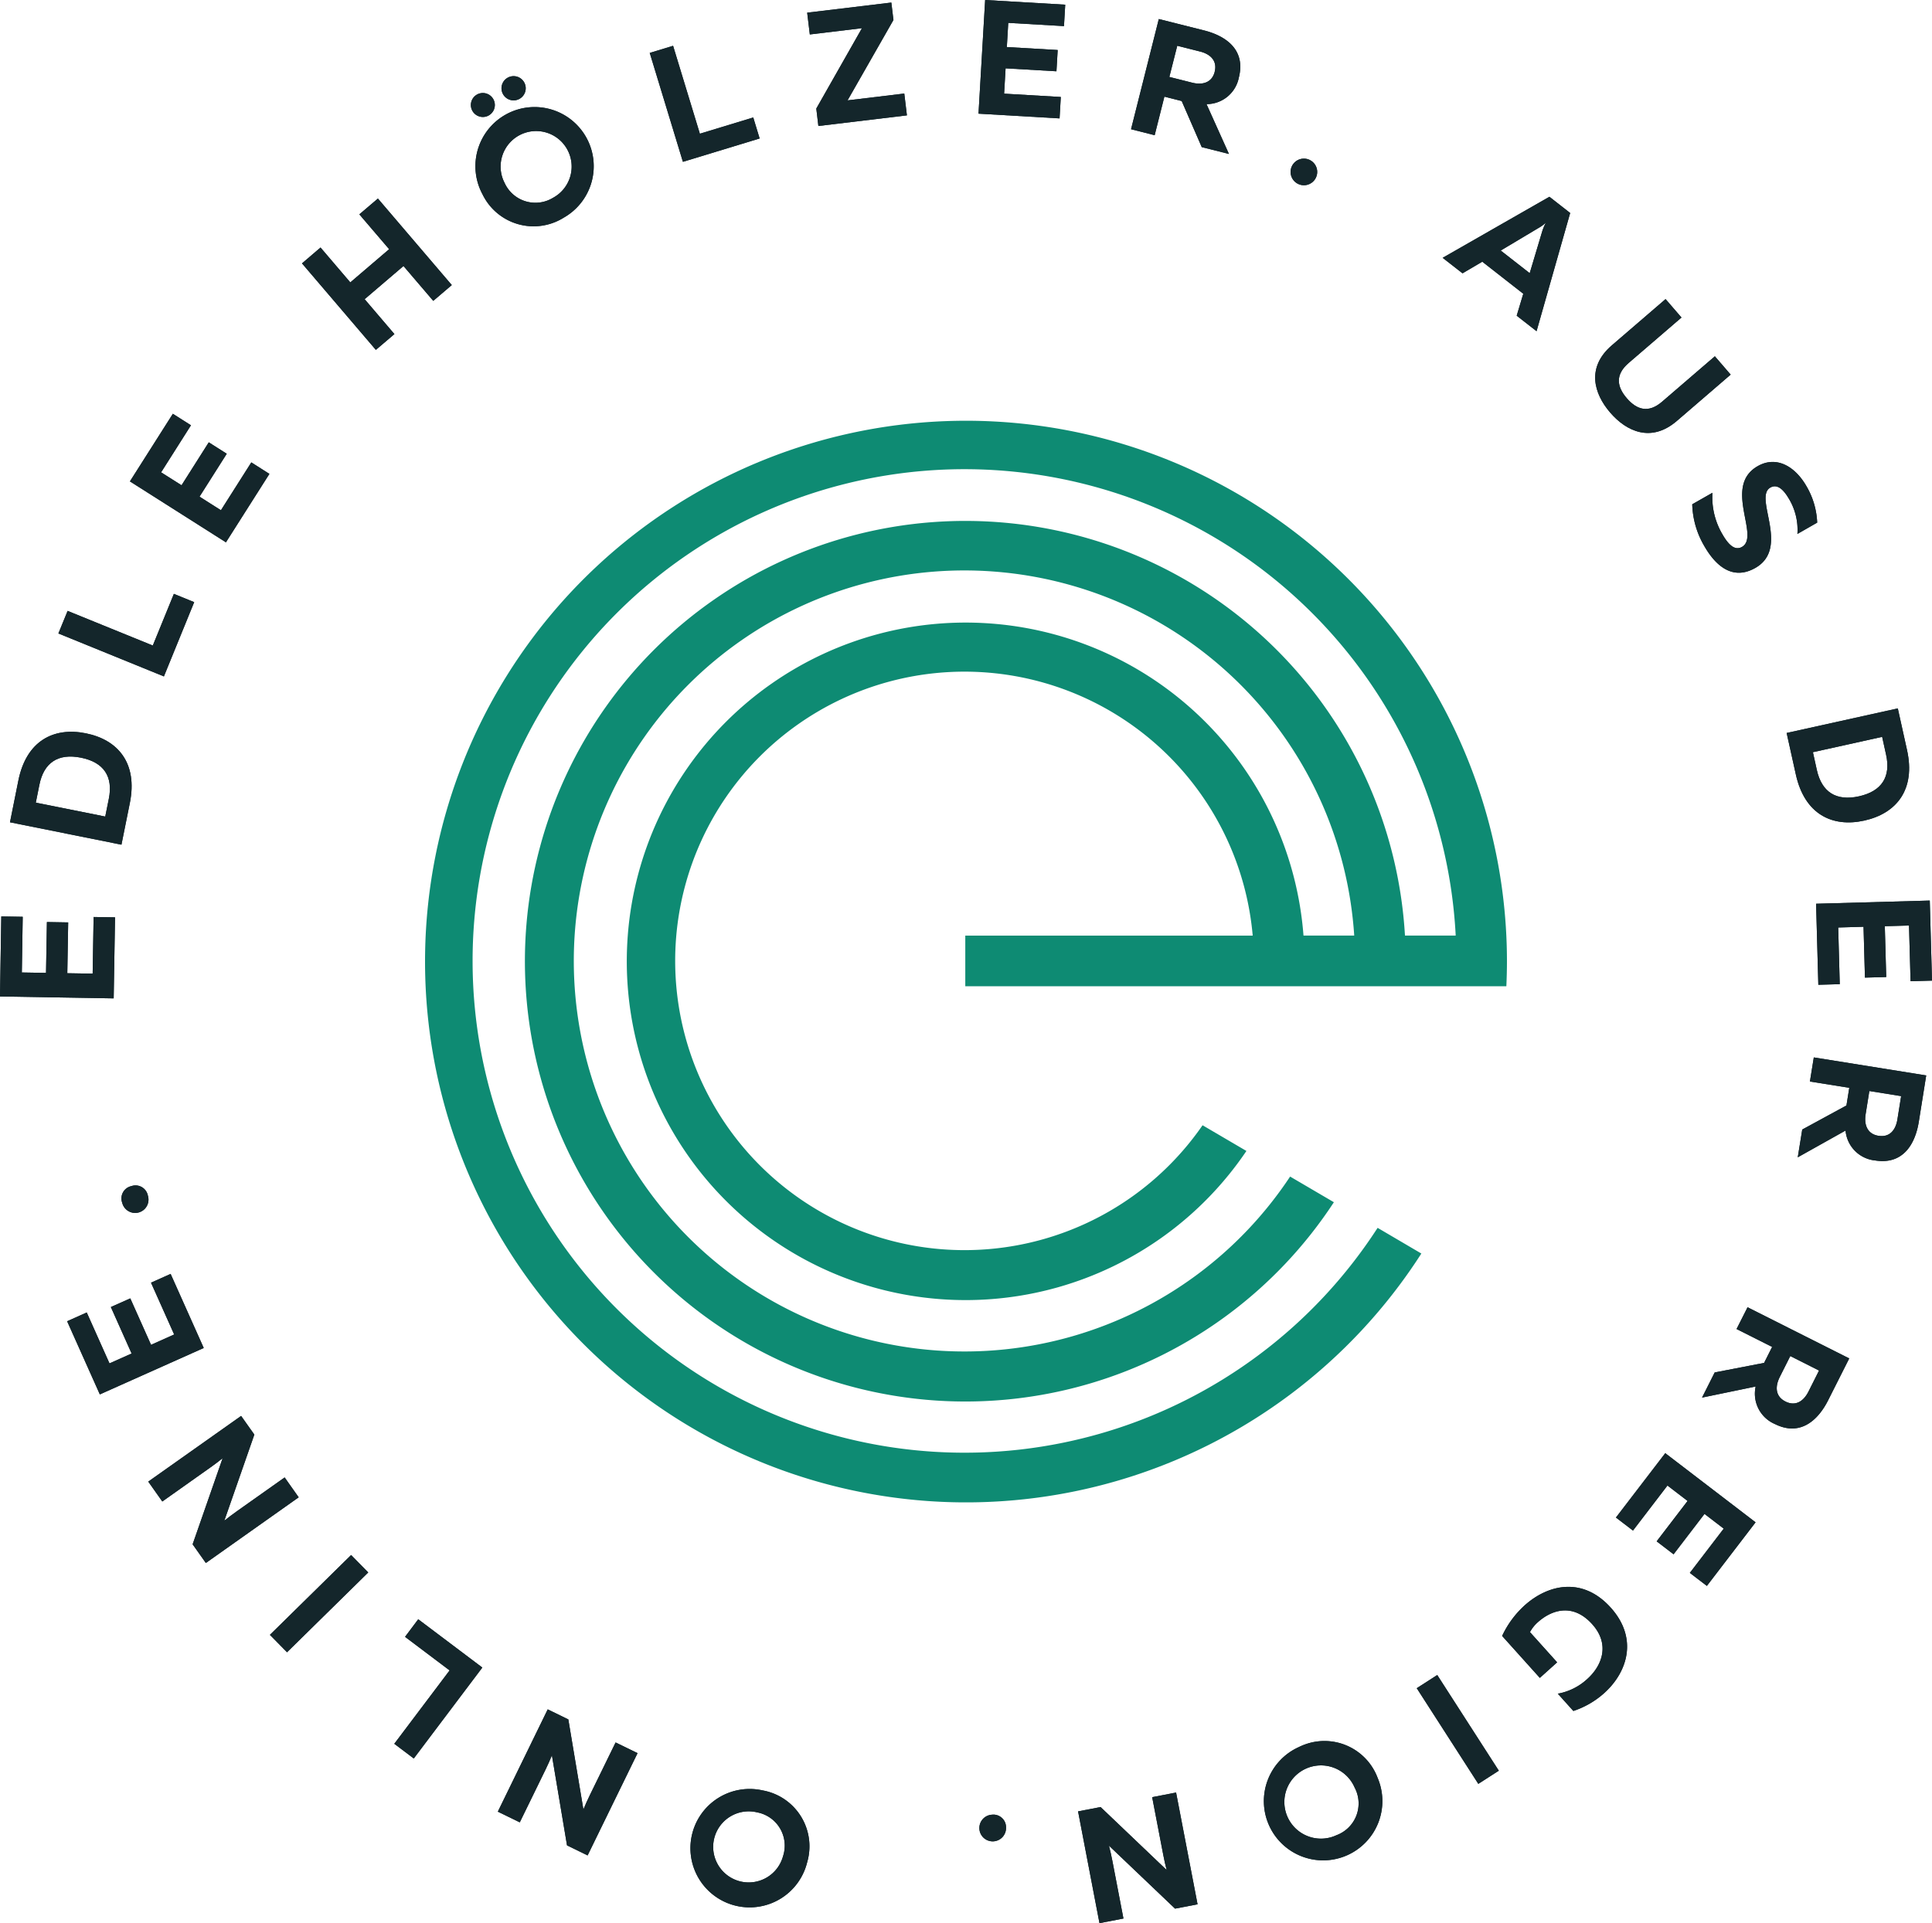 <svg id="Ebene_1" data-name="Ebene 1" xmlns="http://www.w3.org/2000/svg" viewBox="0 0 220.002 219.05"><defs><style>.cls-1{fill:#14262b;}.cls-2{fill:#0e8b73;}</style></defs><g id="Gruppe_208" data-name="Gruppe 208"><g id="Gruppe_206" data-name="Gruppe 206"><path id="Pfad_364" data-name="Pfad 364" class="cls-1" d="M13.1,104.486l-2.44-.039-.109,6.454-2.887-.049.1-5.787-2.423-.042-.1,5.791-2.755-.046.1-6.343-2.44-.042L0,113.5l12.945.217Z"/><path id="Pfad_365" data-name="Pfad 365" class="cls-1" d="M14.787,91.46c.907-4.514-1.328-7.191-5.008-7.934S3,84.391,2.091,88.905L1.137,93.66l12.692,2.552Zm-2.394-.48-.408,2.029L4.077,91.421l.408-2.032c.506-2.522,2.124-3.611,4.735-3.088s3.68,2.159,3.173,4.677Z"/><path id="Pfad_366" data-name="Pfad 366" class="cls-1" d="M22.113,68.586,19.8,67.642l-2.4,5.886L7.7,69.582,6.649,72.153l12.015,4.893Z"/><path id="Pfad_367" data-name="Pfad 367" class="cls-1" d="M30.678,53.977l-2.061-1.309-3.459,5.448-2.437-1.545,3.1-4.889-2.048-1.3-3.1,4.89L18.345,53.8l3.4-5.36-2.062-1.309-4.889,7.7,10.933,6.941Z"/><path id="Pfad_368" data-name="Pfad 368" class="cls-1" d="M41.523,34.078,45.946,30.3l3.39,3.969,2.111-1.8-8.414-9.854-2.114,1.8,3.394,3.969L39.89,32.165,36.5,28.193,34.389,30,42.8,39.852l2.114-1.8Z"/><path id="Pfad_369" data-name="Pfad 369" class="cls-1" d="M64.2,24.788a6.736,6.736,0,1,0-9.256-2.66,6.465,6.465,0,0,0,9.256,2.66Zm-6.764-4a4.045,4.045,0,1,1,5.544,1.739,3.853,3.853,0,0,1-5.542-1.74Z"/><path id="Pfad_370" data-name="Pfad 370" class="cls-1" d="M59.151,11.261a1.379,1.379,0,1,0-1.875-.546h0a1.376,1.376,0,0,0,1.865.552Z"/><path id="Pfad_371" data-name="Pfad 371" class="cls-1" d="M55.668,13.14a1.364,1.364,0,1,0-.047.026Z"/><path id="Pfad_372" data-name="Pfad 372" class="cls-1" d="M85.775,13.381l-6.08,1.848L76.647,5.217l-2.66.809,3.778,12.406,8.737-2.66Z"/><path id="Pfad_373" data-name="Pfad 373" class="cls-1" d="M96.513,11.431l5.225-9.154L101.5.291,91.916,1.442l.3,2.483,5.938-.715-5.2,9.155.237,1.986,10.082-1.21-.3-2.486Z"/><path id="Pfad_374" data-name="Pfad 374" class="cls-1" d="M111.425,12.947l9.23.539.141-2.44-6.455-.378.168-2.884,5.791.335.141-2.423-5.79-.335.161-2.756,6.346.368L121.3.533,112.181,0Z"/><path id="Pfad_375" data-name="Pfad 375" class="cls-1" d="M137.122,3.468l-5.166-1.3L128.795,14.72l2.69.681,1.108-4.393,1.97.5,2.282,5.248,3.1.782L137.39,11.86a3.744,3.744,0,0,0,3.683-3.038C141.877,5.641,139.559,4.083,137.122,3.468Zm1.2,4.709c-.322,1.272-1.434,1.526-2.565,1.24l-2.6-.654.9-3.551,2.6.657c1.123.282,1.988,1.015,1.662,2.308Z"/><path id="Pfad_376" data-name="Pfad 376" class="cls-1" d="M147.924,20.993a1.515,1.515,0,1,0-.062-.026Z"/><path id="Pfad_377" data-name="Pfad 377" class="cls-1" d="M168.791,29.809l4.669,3.65-.75,2.5,2.262,1.766L178.8,24.26l-2.365-1.848-12.156,6.954,2.262,1.766Zm6.379-3.827a4.253,4.253,0,0,0,.862-.621,5.816,5.816,0,0,0-.411.973l-1.43,4.781-3.3-2.578Z"/><path id="Pfad_378" data-name="Pfad 378" class="cls-1" d="M190.947,47.947l6.129-5.278-1.8-2.088-6.017,5.179c-1.555,1.338-2.877.914-4.011-.4s-1.348-2.673.21-4.015l6.017-5.179-1.812-2.1-6.129,5.277c-2.9,2.5-2.052,5.475-.181,7.648S188.039,50.446,190.947,47.947Z"/><path id="Pfad_379" data-name="Pfad 379" class="cls-1" d="M196.1,60.794A8.3,8.3,0,0,1,195,56.128l-2.3,1.312a9.918,9.918,0,0,0,1.368,4.745c1.351,2.364,3.3,3.939,5.823,2.5,4-2.288-.244-8.033,1.7-9.148.691-.394,1.378.023,2.095,1.237a6.874,6.874,0,0,1,.99,4.044l2.252-1.289a8.9,8.9,0,0,0-1.22-4.146c-1.269-2.219-3.384-3.528-5.557-2.286-3.985,2.279.322,7.987-1.782,9.194C197.572,62.748,196.838,62.1,196.1,60.794Z"/><path id="Pfad_380" data-name="Pfad 380" class="cls-1" d="M204.5,88.23c1,4.5,4.13,6.05,7.8,5.234s5.857-3.534,4.857-8.039l-1.049-4.738-12.659,2.8Zm9.825-4.3.447,2.026c.559,2.515-.48,4.166-3.084,4.745s-4.242-.483-4.8-3l-.447-2.025Z"/><path id="Pfad_381" data-name="Pfad 381" class="cls-1" d="M207.058,112.167l2.44-.069-.177-6.455,2.884-.083.161,5.791,2.423-.065-.161-5.791,2.756-.075.178,6.343,2.44-.069-.253-9.118-12.946.362Z"/><path id="Pfad_382" data-name="Pfad 382" class="cls-1" d="M206.1,123.188l4.482.717-.322,2.012-5.034,2.74-.51,3.163,5.442-3.048a3.747,3.747,0,0,0,3.358,3.406c3.236.52,4.587-1.93,4.985-4.416l.841-5.268-12.8-2.052Zm6.343,3.735.424-2.654,3.62.582-.424,2.65c-.184,1.154-.839,2.081-2.157,1.868-1.3-.206-1.647-1.294-1.463-2.445Z"/><path id="Pfad_383" data-name="Pfad 383" class="cls-1" d="M197.746,151.379l4.051,2.039-.914,1.818-5.626,1.088-1.44,2.864,6.106-1.262a3.755,3.755,0,0,0,2.167,4.265c2.93,1.473,4.955-.454,6.086-2.7l2.4-4.764L199,148.9Zm4.912,5.478,1.207-2.4,3.275,1.651-1.207,2.4c-.523,1.042-1.427,1.726-2.617,1.128s-1.176-1.733-.657-2.776Z"/><path id="Pfad_384" data-name="Pfad 384" class="cls-1" d="M184.011,172.85l1.94,1.486,3.926-5.13,2.292,1.756-3.522,4.6,1.927,1.476,3.521-4.6,2.19,1.677-3.86,5.041,1.94,1.483,5.547-7.244-10.285-7.875Z"/><path id="Pfad_385" data-name="Pfad 385" class="cls-1" d="M173.607,182.865a10.906,10.906,0,0,0-2.555,3.472l4.294,4.778,1.97-1.772-3.094-3.443a4.108,4.108,0,0,1,.9-1.131c1.421-1.276,3.887-2.325,6.192.237,2.029,2.259,1.154,4.689-.569,6.238a6.694,6.694,0,0,1-3.354,1.67l1.771,1.97a9.94,9.94,0,0,0,3.519-2.042c2.643-2.378,3.883-6.234.736-9.73C180.232,179.574,176.307,180.439,173.607,182.865Z"/><rect id="Rechteck_77" data-name="Rechteck 77" class="cls-1" x="164.613" y="190.508" width="2.776" height="12.957" transform="translate(-80.182 121.133) rotate(-32.754)"/><path id="Pfad_386" data-name="Pfad 386" class="cls-1" d="M147.894,199a6.747,6.747,0,1,0,8.983,3.512,6.466,6.466,0,0,0-8.316-3.8A6.572,6.572,0,0,0,147.894,199Zm4.268,10.046a4.171,4.171,0,1,1,2.054-5.529c.016.034.031.068.046.1a3.855,3.855,0,0,1-2.1,5.426Z"/><path id="Pfad_387" data-name="Pfad 387" class="cls-1" d="M131.2,204.7l1.262,6.566c.112.583.25,1.214.388,1.733l-7.523-7.172-2.565.493L125.2,219.05l2.729-.526-1.259-6.563c-.112-.582-.253-1.216-.391-1.736l7.527,7.172,2.564-.493-2.446-12.731Z"/><path id="Pfad_388" data-name="Pfad 388" class="cls-1" d="M112.942,206.7a1.519,1.519,0,1,0,1.618,1.47,1.44,1.44,0,0,0-1.4-1.481A1.481,1.481,0,0,0,112.942,206.7Z"/><path id="Pfad_389" data-name="Pfad 389" class="cls-1" d="M86.833,203.929a6.743,6.743,0,1,0,5.08,8.191,6.468,6.468,0,0,0-4.386-8.028A6.354,6.354,0,0,0,86.833,203.929Zm2.328,7.514a4.048,4.048,0,1,1-2.943-5.011,3.855,3.855,0,0,1,3.075,4.5A3.744,3.744,0,0,1,89.161,211.443Z"/><path id="Pfad_390" data-name="Pfad 390" class="cls-1" d="M67.164,204.478c-.26.532-.526,1.125-.73,1.624l-1.716-10.256L62.37,194.7l-5.682,11.653,2.5,1.217,2.933-6.008c.26-.532.526-1.124.727-1.624l1.72,10.255,2.344,1.145L72.6,199.687l-2.5-1.217Z"/><path id="Pfad_391" data-name="Pfad 391" class="cls-1" d="M46.124,186.439l5.074,3.824-6.3,8.358,2.22,1.674,7.806-10.358-7.3-5.5Z"/><rect id="Rechteck_78" data-name="Rechteck 78" class="cls-1" x="29.849" y="181.269" width="12.969" height="2.781" transform="translate(-117.634 77.881) rotate(-44.514)"/><path id="Pfad_392" data-name="Pfad 392" class="cls-1" d="M32.415,168.283l-5.451,3.857c-.484.342-1,.733-1.421,1.072l3.42-9.808-1.506-2.127-10.575,7.481,1.6,2.265,5.452-3.861c.483-.342,1-.73,1.417-1.069L21.935,175.9l1.506,2.128,10.571-7.481Z"/><path id="Pfad_393" data-name="Pfad 393" class="cls-1" d="M19.429,145.1l-2.233,1,2.637,5.9L17.2,153.179l-2.364-5.291-2.213.986,2.364,5.294-2.519,1.125-2.591-5.8-2.233,1,3.725,8.332L23.2,153.538Z"/><path id="Pfad_394" data-name="Pfad 394" class="cls-1" d="M14.961,135.1a1.435,1.435,0,0,0-1.1,1.707,1.465,1.465,0,0,0,.056.193,1.518,1.518,0,1,0,2.949-.722c-.008-.031-.016-.062-.026-.093a1.435,1.435,0,0,0-1.68-1.139A1.421,1.421,0,0,0,14.961,135.1Z"/></g><g id="Gruppe_207" data-name="Gruppe 207"><path id="Pfad_395" data-name="Pfad 395" class="cls-1" d="M13.1,104.486l-2.44-.039-.109,6.454-2.887-.049.1-5.787-2.423-.042-.1,5.791-2.755-.046.1-6.343-2.44-.042L0,113.5l12.945.217Z"/><path id="Pfad_396" data-name="Pfad 396" class="cls-1" d="M14.787,91.46c.907-4.514-1.328-7.191-5.008-7.934S3,84.391,2.091,88.905L1.137,93.66l12.692,2.552Zm-2.394-.48-.408,2.029L4.077,91.421l.408-2.032c.506-2.522,2.124-3.611,4.735-3.088s3.68,2.159,3.173,4.677Z"/><path id="Pfad_397" data-name="Pfad 397" class="cls-1" d="M22.113,68.586,19.8,67.642l-2.4,5.886L7.7,69.582,6.649,72.153l12.015,4.893Z"/><path id="Pfad_398" data-name="Pfad 398" class="cls-1" d="M30.678,53.977l-2.061-1.309-3.459,5.448-2.437-1.545,3.1-4.889-2.048-1.3-3.1,4.89L18.345,53.8l3.4-5.36-2.062-1.309-4.889,7.7,10.933,6.941Z"/><path id="Pfad_399" data-name="Pfad 399" class="cls-1" d="M41.523,34.078,45.946,30.3l3.39,3.969,2.111-1.8-8.414-9.854-2.114,1.8,3.394,3.969L39.89,32.165,36.5,28.193,34.389,30,42.8,39.852l2.114-1.8Z"/><path id="Pfad_400" data-name="Pfad 400" class="cls-1" d="M64.2,24.788a6.736,6.736,0,1,0-9.256-2.66,6.465,6.465,0,0,0,9.256,2.66Zm-6.764-4a4.045,4.045,0,1,1,5.544,1.739,3.853,3.853,0,0,1-5.542-1.74Z"/><path id="Pfad_401" data-name="Pfad 401" class="cls-1" d="M59.151,11.261a1.379,1.379,0,1,0-1.875-.546h0a1.376,1.376,0,0,0,1.865.552Z"/><path id="Pfad_402" data-name="Pfad 402" class="cls-1" d="M55.668,13.14a1.364,1.364,0,1,0-.047.026Z"/><path id="Pfad_403" data-name="Pfad 403" class="cls-1" d="M85.775,13.381l-6.08,1.848L76.647,5.217l-2.66.809,3.778,12.406,8.737-2.66Z"/><path id="Pfad_404" data-name="Pfad 404" class="cls-1" d="M96.513,11.431l5.225-9.154L101.5.291,91.916,1.442l.3,2.483,5.938-.715-5.2,9.155.237,1.986,10.082-1.21-.3-2.486Z"/><path id="Pfad_405" data-name="Pfad 405" class="cls-1" d="M111.425,12.947l9.23.539.141-2.44-6.455-.378.168-2.884,5.791.335.141-2.423-5.79-.335.161-2.756,6.346.368L121.3.533,112.181,0Z"/><path id="Pfad_406" data-name="Pfad 406" class="cls-1" d="M137.122,3.468l-5.166-1.3L128.795,14.72l2.69.681,1.108-4.393,1.97.5,2.282,5.248,3.1.782L137.39,11.86a3.744,3.744,0,0,0,3.683-3.038C141.877,5.641,139.559,4.083,137.122,3.468Zm1.2,4.709c-.322,1.272-1.434,1.526-2.565,1.24l-2.6-.654.9-3.551,2.6.657c1.123.282,1.988,1.015,1.662,2.308Z"/><path id="Pfad_407" data-name="Pfad 407" class="cls-1" d="M147.924,20.993a1.515,1.515,0,1,0-.062-.026Z"/><path id="Pfad_408" data-name="Pfad 408" class="cls-1" d="M168.791,29.809l4.669,3.65-.75,2.5,2.262,1.766L178.8,24.26l-2.365-1.848-12.156,6.954,2.262,1.766Zm6.379-3.827a4.253,4.253,0,0,0,.862-.621,5.816,5.816,0,0,0-.411.973l-1.43,4.781-3.3-2.578Z"/><path id="Pfad_409" data-name="Pfad 409" class="cls-1" d="M190.947,47.947l6.129-5.278-1.8-2.088-6.017,5.179c-1.555,1.338-2.877.914-4.011-.4s-1.348-2.673.21-4.015l6.017-5.179-1.812-2.1-6.129,5.277c-2.9,2.5-2.052,5.475-.181,7.648S188.039,50.446,190.947,47.947Z"/><path id="Pfad_410" data-name="Pfad 410" class="cls-1" d="M196.1,60.794A8.3,8.3,0,0,1,195,56.128l-2.3,1.312a9.918,9.918,0,0,0,1.368,4.745c1.351,2.364,3.3,3.939,5.823,2.5,4-2.288-.244-8.033,1.7-9.148.691-.394,1.378.023,2.095,1.237a6.874,6.874,0,0,1,.99,4.044l2.252-1.289a8.9,8.9,0,0,0-1.22-4.146c-1.269-2.219-3.384-3.528-5.557-2.286-3.985,2.279.322,7.987-1.782,9.194C197.572,62.748,196.838,62.1,196.1,60.794Z"/><path id="Pfad_411" data-name="Pfad 411" class="cls-1" d="M204.5,88.23c1,4.5,4.13,6.05,7.8,5.234s5.857-3.534,4.857-8.039l-1.049-4.738-12.659,2.8Zm9.825-4.3.447,2.026c.559,2.515-.48,4.166-3.084,4.745s-4.242-.483-4.8-3l-.447-2.025Z"/><path id="Pfad_412" data-name="Pfad 412" class="cls-1" d="M207.058,112.167l2.44-.069-.177-6.455,2.884-.083.161,5.791,2.423-.065-.161-5.791,2.756-.075.178,6.343,2.44-.069-.253-9.118-12.946.362Z"/><path id="Pfad_413" data-name="Pfad 413" class="cls-1" d="M206.1,123.188l4.482.717-.322,2.012-5.034,2.74-.51,3.163,5.442-3.048a3.747,3.747,0,0,0,3.358,3.406c3.236.52,4.587-1.93,4.985-4.416l.841-5.268-12.8-2.052Zm6.343,3.735.424-2.654,3.62.582-.424,2.65c-.184,1.154-.839,2.081-2.157,1.868-1.3-.206-1.647-1.294-1.463-2.445Z"/><path id="Pfad_414" data-name="Pfad 414" class="cls-1" d="M197.746,151.379l4.051,2.039-.914,1.818-5.626,1.088-1.44,2.864,6.106-1.262a3.755,3.755,0,0,0,2.167,4.265c2.93,1.473,4.955-.454,6.086-2.7l2.4-4.764L199,148.9Zm4.912,5.478,1.207-2.4,3.275,1.651-1.207,2.4c-.523,1.042-1.427,1.726-2.617,1.128s-1.176-1.733-.657-2.776Z"/><path id="Pfad_415" data-name="Pfad 415" class="cls-1" d="M184.011,172.85l1.94,1.486,3.926-5.13,2.292,1.756-3.522,4.6,1.927,1.476,3.521-4.6,2.19,1.677-3.86,5.041,1.94,1.483,5.547-7.244-10.285-7.875Z"/><path id="Pfad_416" data-name="Pfad 416" class="cls-1" d="M173.607,182.865a10.906,10.906,0,0,0-2.555,3.472l4.294,4.778,1.97-1.772-3.094-3.443a4.108,4.108,0,0,1,.9-1.131c1.421-1.276,3.887-2.325,6.192.237,2.029,2.259,1.154,4.689-.569,6.238a6.694,6.694,0,0,1-3.354,1.67l1.771,1.97a9.94,9.94,0,0,0,3.519-2.042c2.643-2.378,3.883-6.234.736-9.73C180.232,179.574,176.307,180.439,173.607,182.865Z"/><rect id="Rechteck_79" data-name="Rechteck 79" class="cls-1" x="164.613" y="190.508" width="2.776" height="12.957" transform="translate(-80.182 121.133) rotate(-32.754)"/><path id="Pfad_417" data-name="Pfad 417" class="cls-1" d="M147.894,199a6.747,6.747,0,1,0,8.983,3.512,6.466,6.466,0,0,0-8.316-3.8A6.572,6.572,0,0,0,147.894,199Zm4.268,10.046a4.171,4.171,0,1,1,2.054-5.529c.016.034.031.068.046.1a3.855,3.855,0,0,1-2.1,5.426Z"/><path id="Pfad_418" data-name="Pfad 418" class="cls-1" d="M131.2,204.7l1.262,6.566c.112.583.25,1.214.388,1.733l-7.523-7.172-2.565.493L125.2,219.05l2.729-.526-1.259-6.563c-.112-.582-.253-1.216-.391-1.736l7.527,7.172,2.564-.493-2.446-12.731Z"/><path id="Pfad_419" data-name="Pfad 419" class="cls-1" d="M112.942,206.7a1.519,1.519,0,1,0,1.618,1.47,1.44,1.44,0,0,0-1.4-1.481A1.481,1.481,0,0,0,112.942,206.7Z"/><path id="Pfad_420" data-name="Pfad 420" class="cls-1" d="M86.833,203.929a6.743,6.743,0,1,0,5.08,8.191,6.468,6.468,0,0,0-4.386-8.028A6.354,6.354,0,0,0,86.833,203.929Zm2.328,7.514a4.048,4.048,0,1,1-2.943-5.011,3.855,3.855,0,0,1,3.075,4.5A3.744,3.744,0,0,1,89.161,211.443Z"/><path id="Pfad_421" data-name="Pfad 421" class="cls-1" d="M67.164,204.478c-.26.532-.526,1.125-.73,1.624l-1.716-10.256L62.37,194.7l-5.682,11.653,2.5,1.217,2.933-6.008c.26-.532.526-1.124.727-1.624l1.72,10.255,2.344,1.145L72.6,199.687l-2.5-1.217Z"/><path id="Pfad_422" data-name="Pfad 422" class="cls-1" d="M46.124,186.439l5.074,3.824-6.3,8.358,2.22,1.674,7.806-10.358-7.3-5.5Z"/><rect id="Rechteck_80" data-name="Rechteck 80" class="cls-1" x="29.849" y="181.269" width="12.969" height="2.781" transform="translate(-117.634 77.881) rotate(-44.514)"/><path id="Pfad_423" data-name="Pfad 423" class="cls-1" d="M32.415,168.283l-5.451,3.857c-.484.342-1,.733-1.421,1.072l3.42-9.808-1.506-2.127-10.575,7.481,1.6,2.265,5.452-3.861c.483-.342,1-.73,1.417-1.069L21.935,175.9l1.506,2.128,10.571-7.481Z"/><path id="Pfad_424" data-name="Pfad 424" class="cls-1" d="M19.429,145.1l-2.233,1,2.637,5.9L17.2,153.179l-2.364-5.291-2.213.986,2.364,5.294-2.519,1.125-2.591-5.8-2.233,1,3.725,8.332L23.2,153.538Z"/><path id="Pfad_425" data-name="Pfad 425" class="cls-1" d="M14.961,135.1a1.435,1.435,0,0,0-1.1,1.707,1.465,1.465,0,0,0,.056.193,1.518,1.518,0,1,0,2.949-.722c-.008-.031-.016-.062-.026-.093a1.435,1.435,0,0,0-1.68-1.139A1.421,1.421,0,0,0,14.961,135.1Z"/></g></g><g id="Gruppe_485" data-name="Gruppe 485"><path id="Pfad_537" data-name="Pfad 537" class="cls-2" d="M156.872,139.854a56.012,56.012,0,1,1,8.893-33.289h-5.777a50.15,50.15,0,1,0-8.095,30.371l-4.984-2.922a44.481,44.481,0,1,1,7.3-27.449h-5.776a38.585,38.585,0,1,0-6.5,24.532l-4.994-2.928a32.945,32.945,0,1,1,5.71-21.6H109.92v5.766h61.613c.043-.958.068-1.918.068-2.883a61.6,61.6,0,1,0-9.748,33.328Z"/></g></svg>